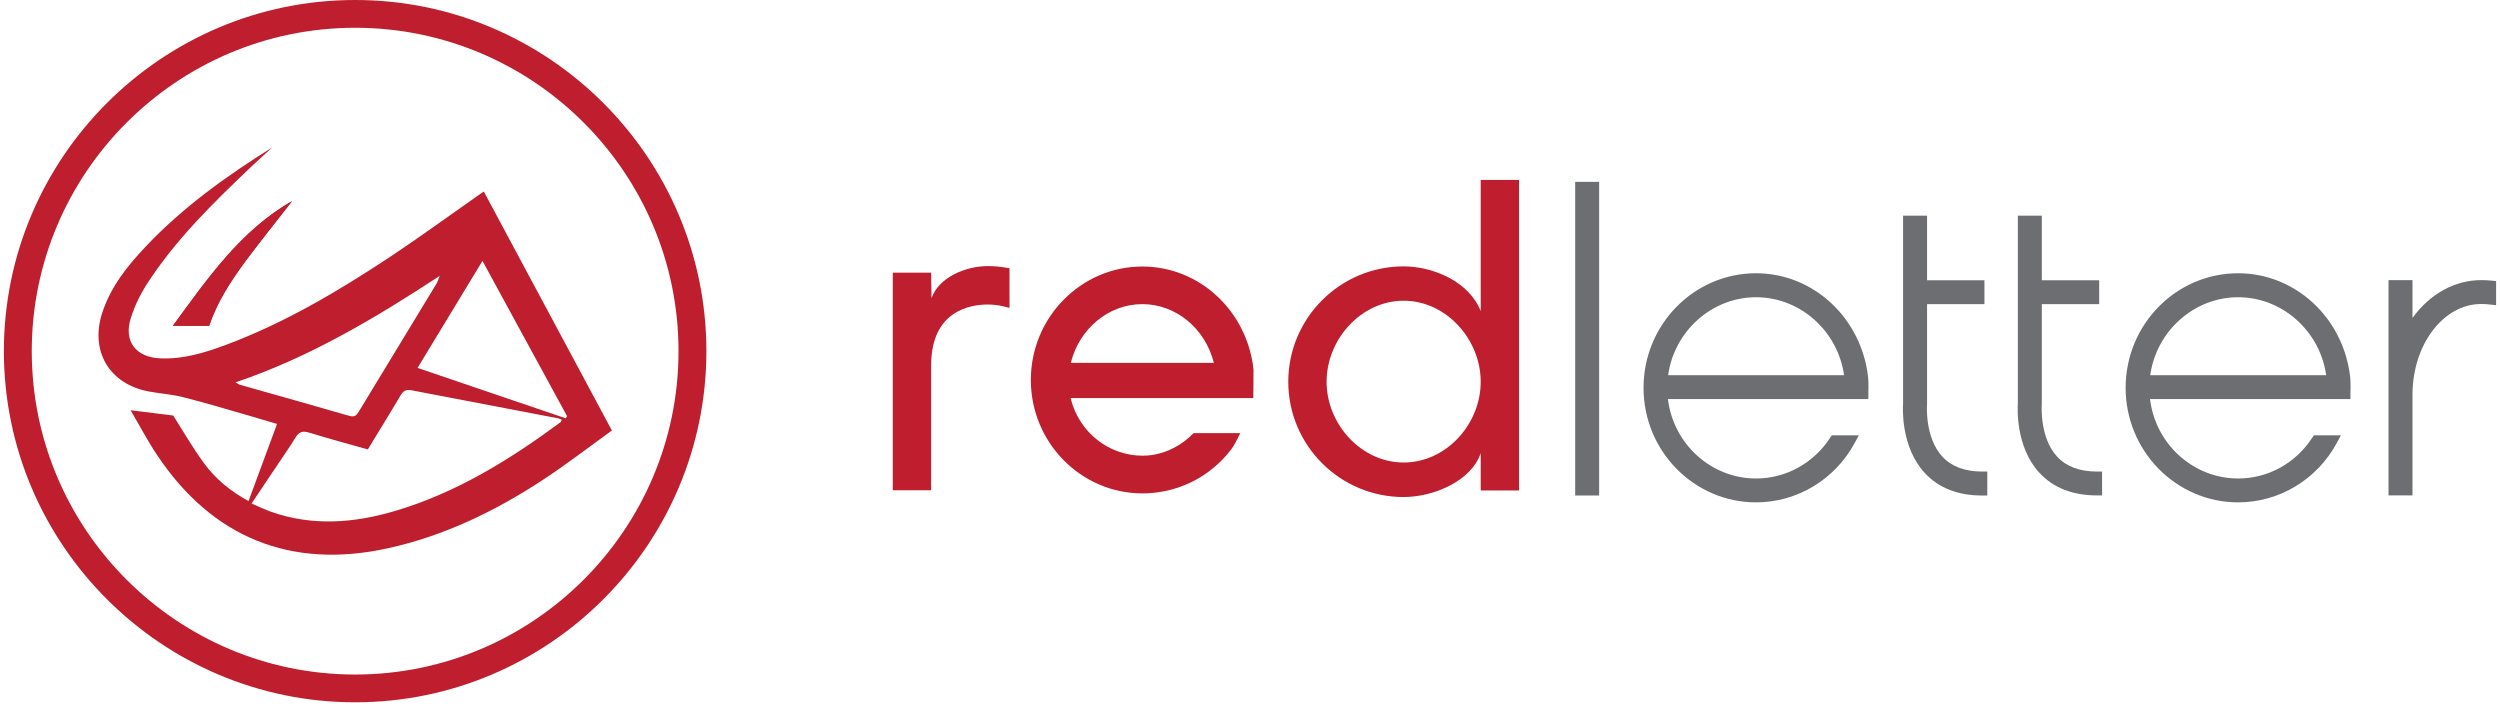 <svg width="322" height="91" viewBox="0 0 322 91" fill="none" xmlns="http://www.w3.org/2000/svg">
<path d="M147.132 39.172C151.461 39.172 155.236 42.313 156.344 46.734H137.92C139.029 42.313 142.804 39.172 147.132 39.172ZM151.659 57.503C151.501 57.596 151.329 57.675 151.158 57.754C151.329 57.675 151.488 57.582 151.659 57.503ZM152.306 57.12C152.187 57.2 152.055 57.279 151.923 57.358C152.055 57.279 152.174 57.2 152.306 57.12ZM152.952 56.658C152.86 56.724 152.781 56.79 152.689 56.856C152.781 56.79 152.873 56.724 152.952 56.658ZM153.573 56.13C153.573 56.13 153.573 56.13 153.586 56.13H153.573ZM147.146 63.548C151.078 63.548 154.761 61.951 157.426 59.219C157.822 58.81 158.205 58.374 158.548 57.925C159.05 57.279 159.366 56.513 159.749 55.787H153.731C152.279 57.292 150.405 58.308 148.347 58.599C149.297 58.48 150.221 58.203 151.092 57.807C149.864 58.374 148.531 58.691 147.159 58.691C142.738 58.691 138.937 55.603 137.894 51.274H161.425C161.425 51.274 161.465 47.658 161.452 47.592C160.633 40.029 154.47 34.328 147.146 34.328C139.227 34.328 132.773 40.887 132.773 48.938C132.773 56.988 139.214 63.548 147.146 63.548Z" fill="#BE1E2D"/>
<path d="M22.271 41.965H26.93C27.959 38.916 29.714 36.198 31.641 33.598C33.581 30.985 35.627 28.464 37.62 25.891C30.981 29.705 26.771 35.815 22.258 41.965" fill="#BE1E2D"/>
<path d="M30.337 49.244C30.666 49.429 30.772 49.521 30.904 49.561C35.616 50.894 40.327 52.213 45.025 53.573C45.725 53.771 45.949 53.441 46.253 52.952C49.579 47.475 52.904 41.998 56.23 36.521C56.362 36.297 56.428 36.046 56.639 35.531C48.206 41.048 39.852 46.024 30.35 49.244M53.775 47.383C60.269 49.587 66.564 51.725 72.859 53.876C72.925 53.784 72.978 53.691 73.044 53.612C69.441 47 65.851 40.388 62.143 33.605C59.292 38.303 56.6 42.738 53.775 47.396M32.409 64.857C33.385 65.279 34.124 65.635 34.903 65.912C40.248 67.799 45.593 67.377 50.898 65.807C58.777 63.471 65.653 59.221 72.199 54.377C72.265 54.325 72.292 54.206 72.358 54.061C72.146 53.982 71.988 53.889 71.803 53.863C65.521 52.662 59.239 51.474 52.957 50.26C52.284 50.128 51.941 50.366 51.598 50.92C50.225 53.256 48.787 55.552 47.375 57.888C44.801 57.162 42.307 56.489 39.826 55.724C39.007 55.473 38.519 55.592 38.07 56.344C37.212 57.756 36.236 59.102 35.325 60.488C34.388 61.887 33.451 63.299 32.409 64.843M16.796 52.834C18.749 53.084 20.518 53.309 22.312 53.52C23.54 55.447 24.794 57.637 26.272 59.657C27.75 61.676 29.677 63.273 32.013 64.54C33.24 61.227 34.428 57.994 35.682 54.602C34.494 54.246 33.398 53.916 32.29 53.599C29.386 52.768 26.509 51.897 23.593 51.157C22.141 50.788 20.623 50.695 19.145 50.418C14.051 49.455 11.556 45.192 13.18 40.256C14.275 36.904 16.426 34.225 18.802 31.718C23.579 26.676 29.188 22.651 35.088 18.969C34.639 19.378 34.203 19.787 33.755 20.183C33.28 20.618 32.804 21.054 32.343 21.489C27.473 26.122 22.656 30.82 18.974 36.508C18.076 37.881 17.337 39.412 16.849 40.969C15.899 43.952 17.495 46.023 20.636 46.156C23.606 46.288 26.377 45.43 29.109 44.414C36.685 41.589 43.587 37.485 50.291 33.05C54.066 30.543 57.721 27.877 61.43 25.277C61.707 25.079 61.984 24.894 62.314 24.67C67.791 34.898 73.242 45.06 78.811 55.447C75.921 57.532 73.11 59.696 70.167 61.649C63.924 65.767 57.286 69.014 49.922 70.624C37.516 73.343 27.367 69.291 20.254 58.64C19 56.779 17.971 54.787 16.809 52.82" fill="#BE1E2D"/>
<path d="M22.273 41.965C26.787 35.815 30.984 29.705 37.635 25.891C35.642 28.464 33.597 30.985 31.657 33.598C29.73 36.198 27.962 38.916 26.945 41.965H22.287H22.273Z" fill="#BE1E2D"/>
<path d="M45.741 90.456C20.824 90.456 0.5 70.145 0.5 45.228C0.5 20.311 20.811 0 45.741 0C70.671 0 90.982 20.311 90.982 45.228C90.982 70.145 70.671 90.456 45.741 90.456ZM45.741 3.577C22.791 3.577 4.09 22.264 4.09 45.228C4.09 68.192 22.777 86.879 45.741 86.879C68.705 86.879 87.393 68.192 87.393 45.228C87.393 22.264 68.705 3.577 45.741 3.577Z" fill="#BE1E2D"/>
<path d="M130.024 34.55L129.562 34.472C128.797 34.34 128.018 34.273 127.213 34.273C124.402 34.273 120.905 35.712 119.981 38.404L119.928 35.118H114.992V63.15H119.928V46.996C119.968 39.975 125.036 39.222 127.213 39.222C127.701 39.222 128.467 39.262 129.338 39.486L130.024 39.658V34.55Z" fill="#BE1E2D"/>
<path d="M195.651 23.172H190.715V40.078C189.223 36.224 184.512 34.31 180.79 34.31C172.594 34.31 165.93 40.975 165.93 49.171C165.93 57.367 172.594 64.018 180.79 64.018C184.591 64.018 189.487 61.999 190.715 58.37V63.174H195.651V23.172ZM180.79 59.571C175.326 59.571 170.866 54.635 170.866 49.171C170.866 43.707 175.313 38.732 180.79 38.732C186.267 38.732 190.715 43.707 190.715 49.171C190.715 54.635 186.267 59.571 180.79 59.571Z" fill="#BE1E2D"/>
<path d="M205.971 23.422H202.883V63.82H205.971V23.422Z" fill="#6D6E71"/>
<path d="M240.617 48.617C239.772 40.963 233.569 35.195 226.178 35.195C218.181 35.195 211.688 41.807 211.688 49.95C211.688 58.093 218.194 64.705 226.178 64.705C231.471 64.705 236.354 61.762 238.901 57.024L239.416 56.074H235.931L235.733 56.364C233.595 59.664 230.032 61.63 226.178 61.63C220.398 61.63 215.528 57.196 214.829 51.402H240.643V50.769C240.656 50.61 240.682 49.198 240.617 48.617ZM214.855 48.327C215.647 42.639 220.49 38.284 226.178 38.284C231.867 38.284 236.723 42.639 237.515 48.327H214.855Z" fill="#6D6E71"/>
<path d="M255.966 60.736H255.319C253.075 60.736 251.347 60.089 250.172 58.809C247.889 56.341 248.192 52.144 248.206 52.051V39.171H255.596V36.096H248.206V27.781H245.117V51.946C245.078 52.514 244.801 57.529 247.889 60.894C249.67 62.847 252.178 63.824 255.319 63.824H255.966V60.749V60.736Z" fill="#6D6E71"/>
<path d="M262.67 60.881C264.452 62.834 266.959 63.811 270.1 63.811H270.747V60.736H270.1C267.857 60.736 266.128 60.089 264.953 58.809C262.67 56.341 262.974 52.144 262.987 52.051V39.171H270.377V36.096H262.987V27.781H259.899V51.946C259.859 52.514 259.582 57.529 262.67 60.894V60.881Z" fill="#6D6E71"/>
<path d="M302.71 48.617C301.866 40.963 295.663 35.195 288.272 35.195C280.274 35.195 273.781 41.807 273.781 49.95C273.781 58.093 280.288 64.705 288.272 64.705C293.564 64.705 298.447 61.762 300.995 57.024L301.509 56.074H298.025L297.827 56.364C295.689 59.664 292.126 61.63 288.272 61.63C282.492 61.63 277.622 57.196 276.922 51.402H302.737V50.769C302.75 50.61 302.776 49.198 302.71 48.617ZM276.949 48.327C277.741 42.639 282.584 38.284 288.272 38.284C293.96 38.284 298.817 42.639 299.609 48.327H276.949Z" fill="#6D6E71"/>
<path d="M321.485 36.197L320.904 36.144C320.469 36.105 320.02 36.078 319.584 36.078C316.153 36.078 312.972 37.86 310.729 40.948V36.078H307.641V63.806H310.729V50.833C310.729 44.392 314.701 39.153 319.584 39.153C319.994 39.153 320.389 39.179 320.785 39.232L321.498 39.312V36.197H321.485Z" fill="#6D6E71"/>
</svg>
